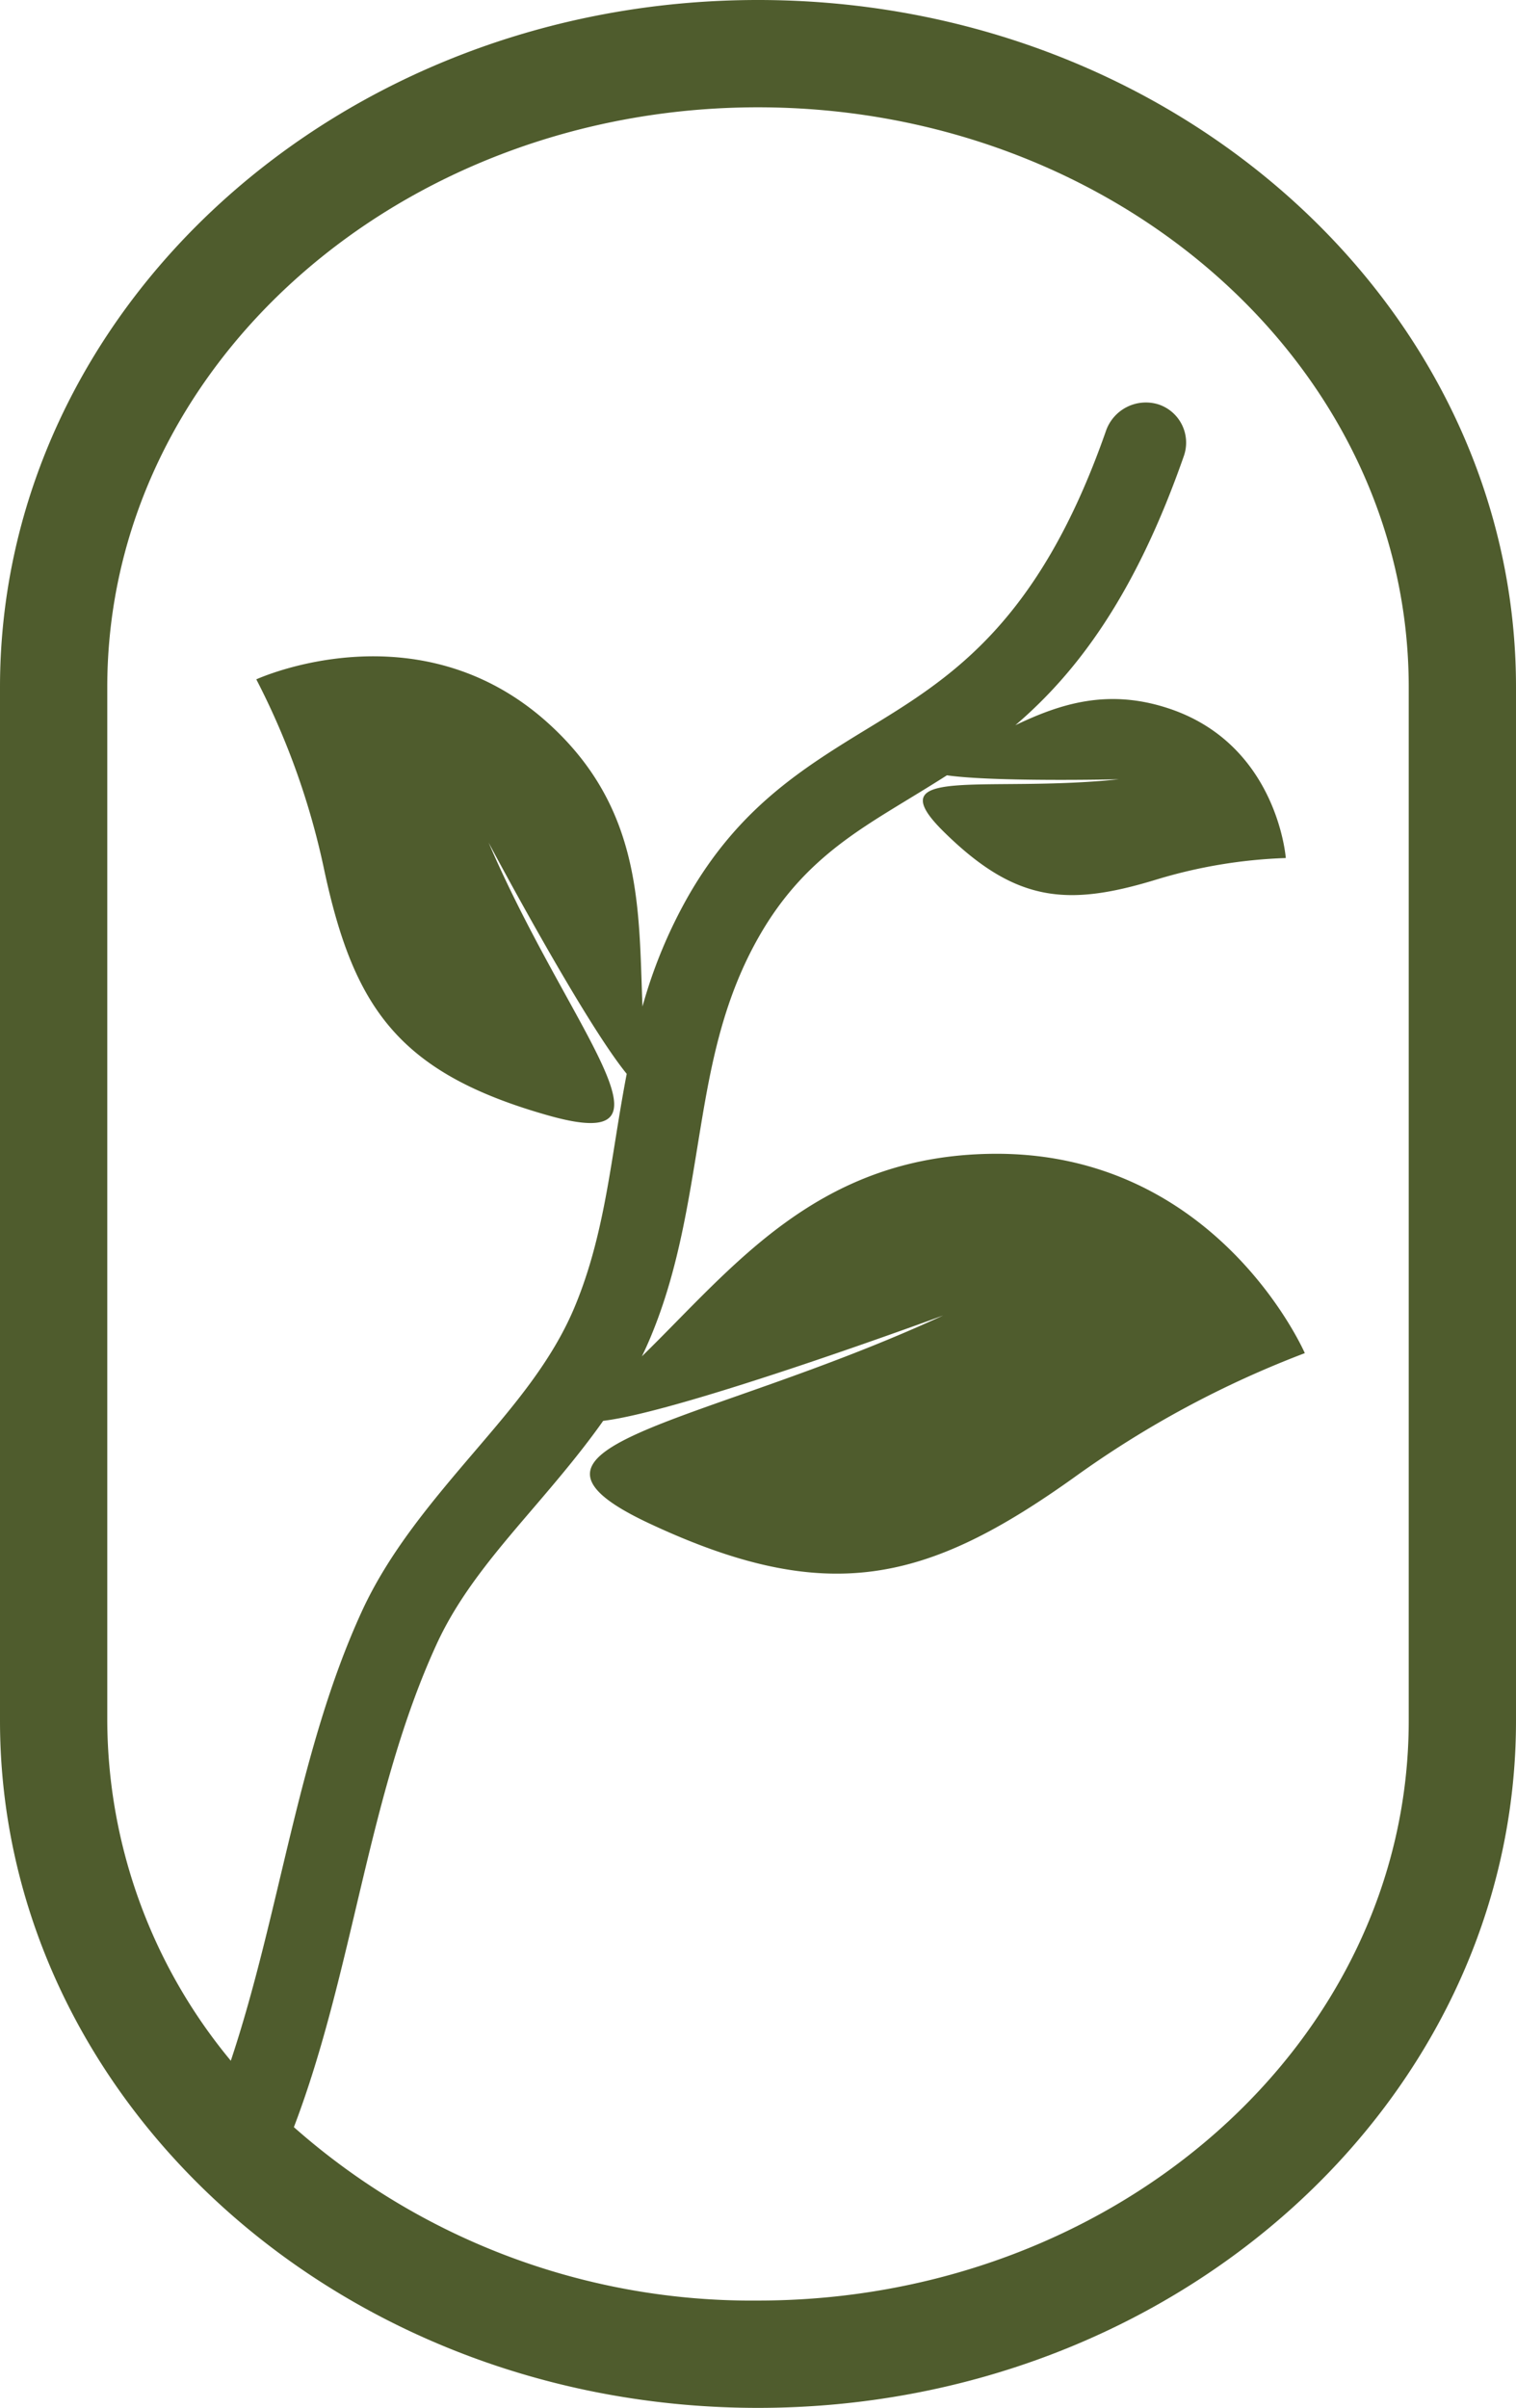 <svg xmlns="http://www.w3.org/2000/svg" width="111.855" height="177.568" viewBox="0 0 111.855 177.568">
  <path id="Tracciato_543" data-name="Tracciato 543" d="M0,50.672C0,22.827,24.95,0,55.927,0s55.928,22.827,55.928,50.672V126.9c0,27.845-24.95,50.672-55.928,50.672S0,154.741,0,126.9Zm21.686,106.2a50.99,50.99,0,0,0,34.241,12.786c26.39,0,48.013-19.036,48.013-42.757V50.672c0-23.721-21.623-42.758-48.013-42.758S7.915,26.951,7.915,50.672V126.9a39.486,39.486,0,0,0,9.115,25.072c3.638-10.9,4.949-22.853,9.66-33.123,2.034-4.433,5.227-8.175,8.423-11.917,2.794-3.271,5.6-6.538,7.266-10.5,1.956-4.654,2.537-9.477,3.339-14.3.163-.981.334-1.961.523-2.94-3.232-3.955-10.189-17.051-10.189-17.051,5.99,13.937,14.914,23.094,4.4,20.119-11.019-3.117-14.341-7.913-16.523-18.068a55.377,55.377,0,0,0-5.018-14.092s11.867-5.462,21.5,3.2c7.076,6.365,6.7,13.874,6.994,20.927a35.9,35.9,0,0,1,3.4-8.183c3.654-6.345,8.195-9.253,13.024-12.2C69.972,50.1,76.568,46.165,81.6,31.781a3.119,3.119,0,0,1,3.881-1.956,2.971,2.971,0,0,1,1.857,3.832c-3.623,10.357-7.954,16-12.422,19.825,3.273-1.561,6.8-2.741,11.335-1.231,8.008,2.667,8.619,11.026,8.619,11.026A37.051,37.051,0,0,0,85.205,64.9c-6.513,1.973-10.311,1.621-15.575-3.565-5.024-4.951,3.043-2.836,12.926-3.865,0,0-9.148.211-12.69-.294-1,.639-1.99,1.242-2.974,1.841-3.983,2.429-7.825,4.723-10.839,9.957-2.632,4.57-3.551,9.295-4.333,14-.881,5.3-1.593,10.577-3.741,15.688q-.291.693-.619,1.364c6.77-6.611,12.934-14.759,25.783-14.937,16.645-.231,23.13,14.7,23.13,14.7a73.987,73.987,0,0,0-17,9.151c-10.89,7.777-18.2,9.562-31.337,3.421C35.4,106.5,51.806,105.217,69.586,97.012c0,0-19.2,7.073-25.081,7.769-1.474,2.089-3.131,4.066-4.808,6.029-2.816,3.3-5.7,6.547-7.487,10.453-5.072,11.054-6.132,24.087-10.524,35.6" fill="#4f5c2d" fill-rule="evenodd"/>
</svg>
